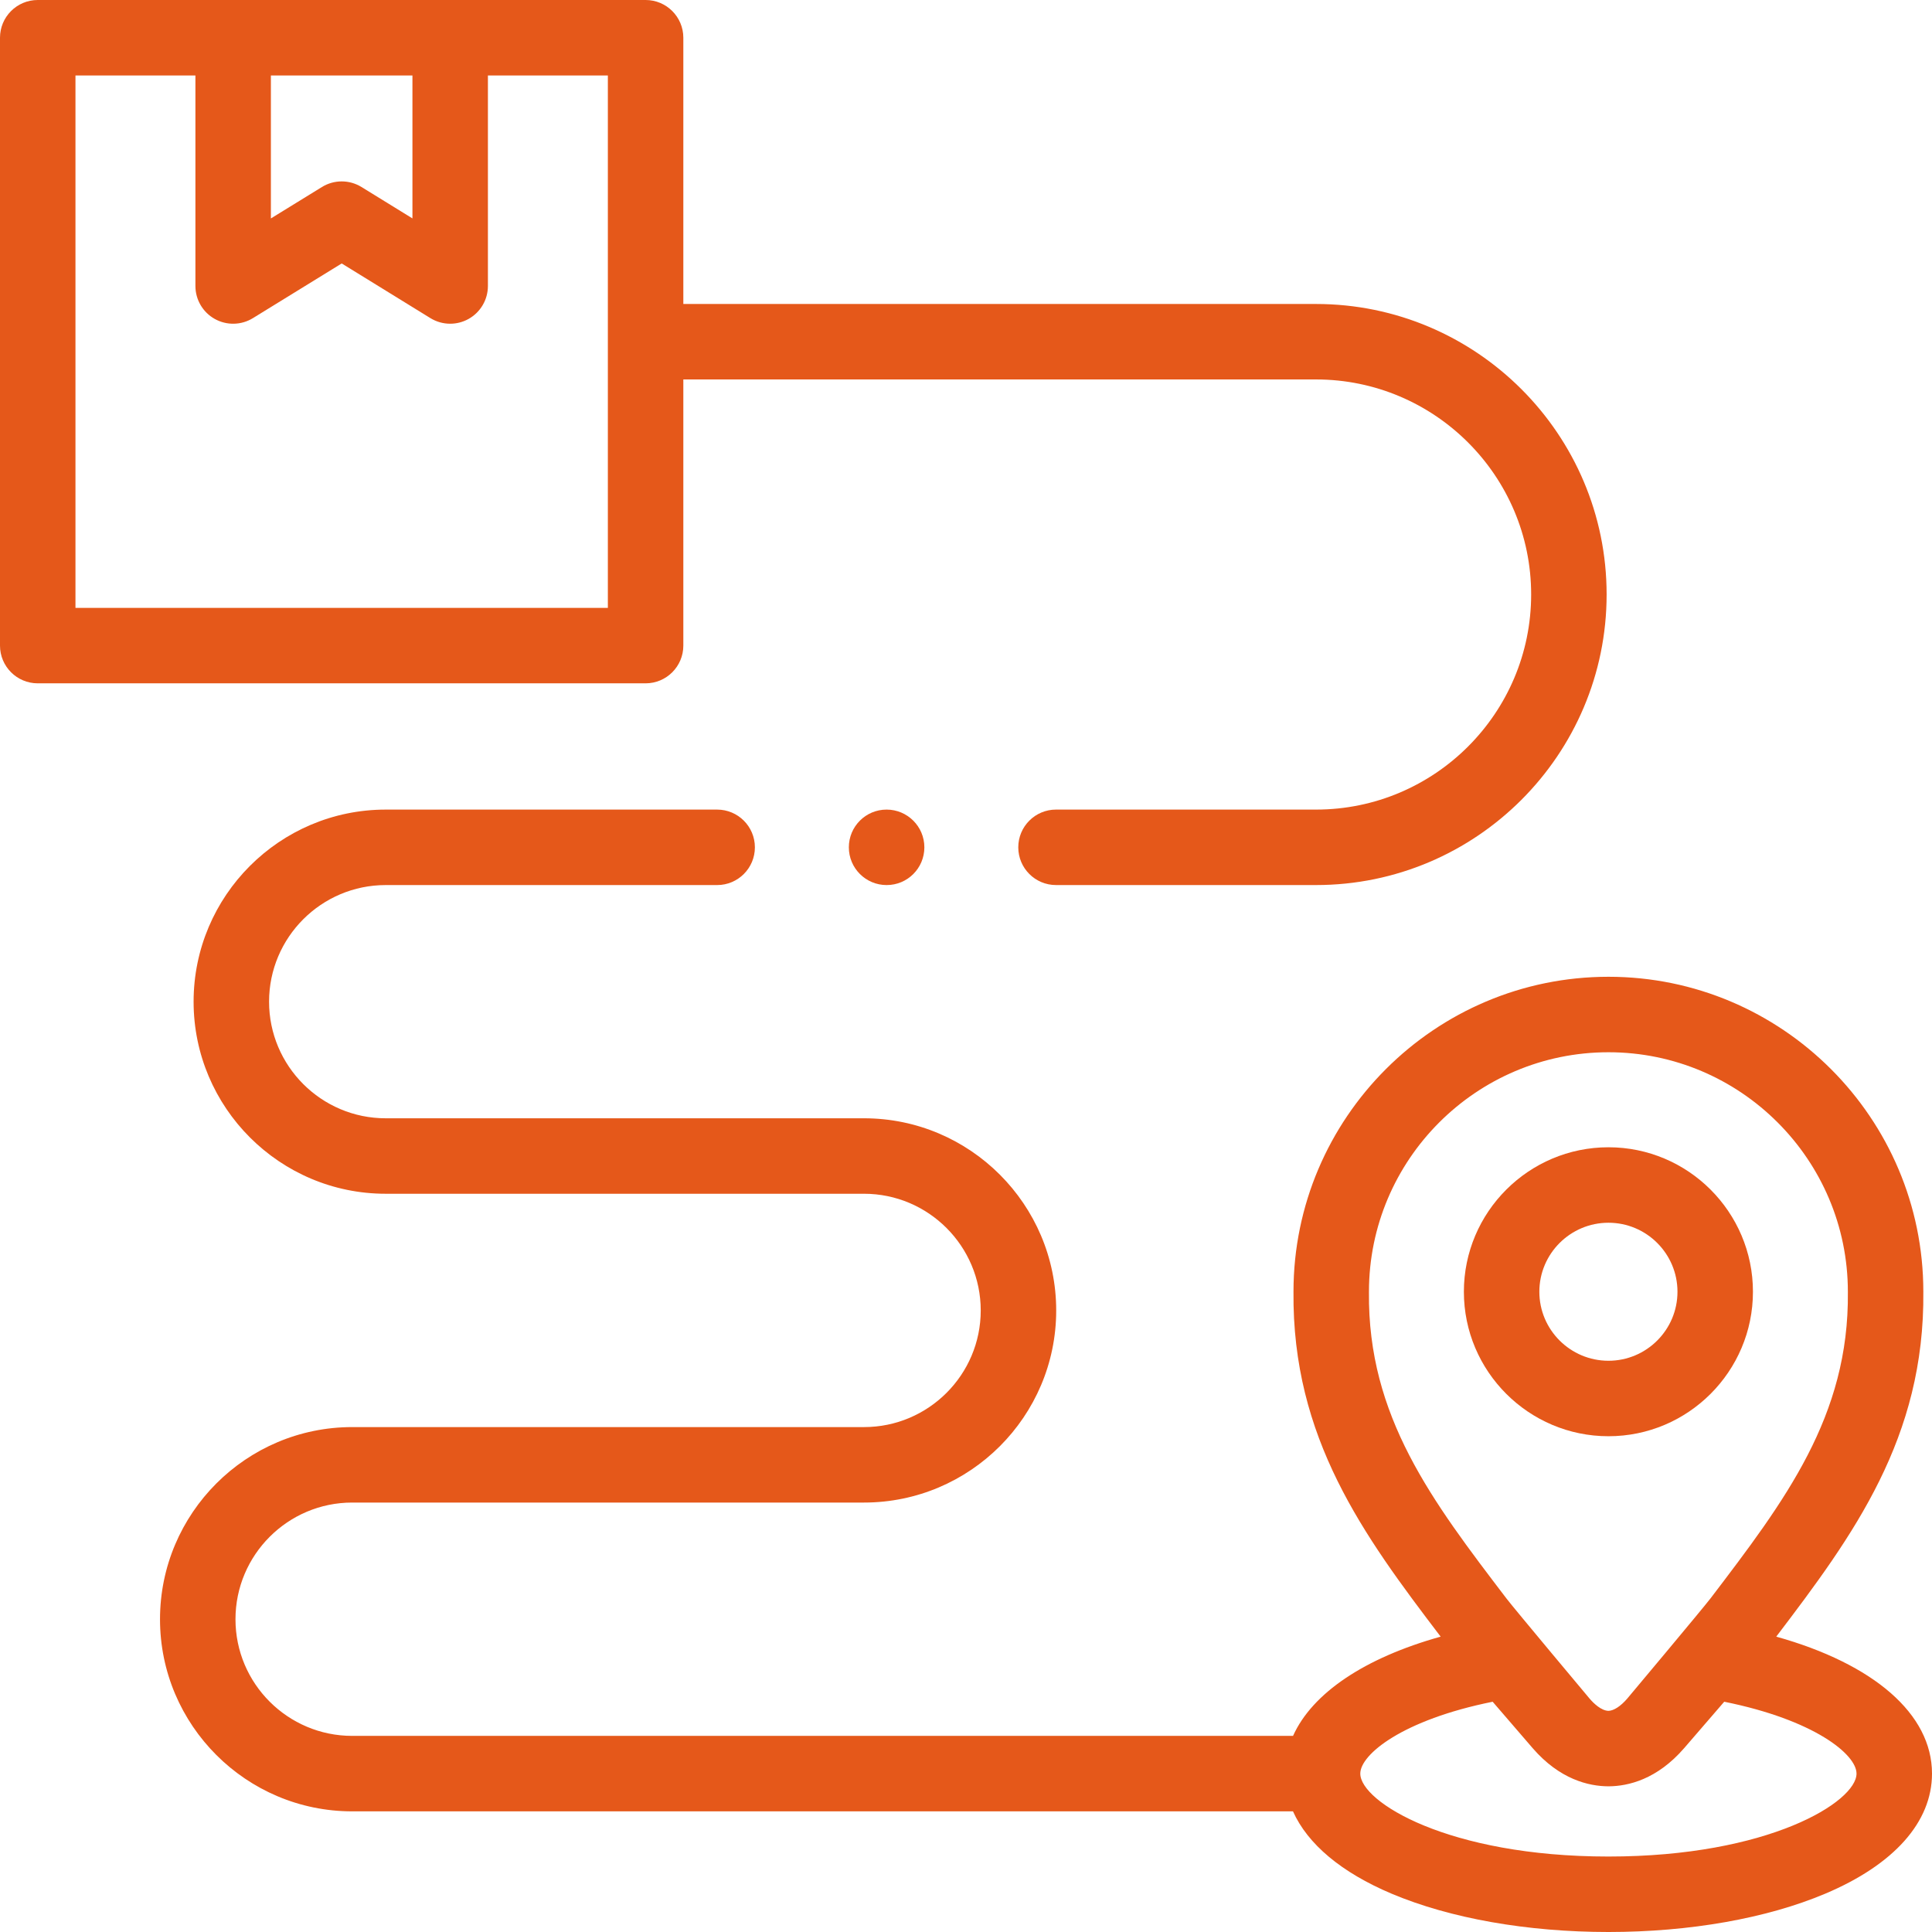 <svg xmlns="http://www.w3.org/2000/svg" id="Capa_1" height="512" fill="#e5581a" viewBox="0 0 512 512" width="512"><g><g><path d="m426.26 380.616c-21.128 0-38.317-17.177-38.317-38.289s17.189-38.289 38.317-38.289c21.112 0 38.289 17.177 38.289 38.289s-17.177 38.289-38.289 38.289zm0-56.578c-10.101 0-18.317 8.204-18.317 18.289s8.217 18.289 18.317 18.289c10.085 0 18.289-8.204 18.289-18.289s-8.204-18.289-18.289-18.289z"></path></g><g><path d="m181.09 171.09v-70.531h167.672c31.436 0 57.01 25.562 57.01 56.981 0 31.436-25.574 57.01-57.01 57.01h-68.908c-5.522 0-10 4.478-10 10s4.478 10 10 10h68.908c42.463 0 77.01-34.547 77.01-77.01 0-42.447-34.547-76.981-77.01-76.981h-167.672v-70.559c0-5.522-4.478-10-10-10h-161.09c-5.522 0-10 4.478-10 10v161.09c0 5.522 4.478 10 10 10h161.09c5.522 0 10-4.478 10-10zm-109.302-151.09h37.514v37.88l-13.496-8.318c-3.215-1.981-7.273-1.983-10.49-.002l-13.527 8.329v-37.889zm89.302 141.09h-141.09v-141.09h31.788v55.791c0 3.623 1.96 6.963 5.123 8.73 3.164 1.767 7.037 1.686 10.12-.216l23.524-14.486 23.499 14.484c1.606.99 3.426 1.487 5.247 1.487 1.678 0 3.358-.422 4.875-1.269 3.164-1.767 5.125-5.107 5.125-8.731v-55.79h31.788v141.09z"></path><path d="m470.723 433.726c20.46-26.884 39.375-52.656 38.981-91.453-.027-46.004-37.45-83.418-83.444-83.418-46.01 0-83.445 37.419-83.473 83.423-.391 38.793 18.525 64.571 39 91.448-20.173 5.638-34.016 14.96-39.118 26.301h-249.332c-17.056 0-30.932-13.862-30.932-30.902 0-17.056 13.876-30.932 30.932-30.932h135.635c28.084 0 50.932-22.835 50.932-50.903 0-28.084-22.848-50.932-50.932-50.932h-126.763c-17.04 0-30.903-13.863-30.903-30.903s13.863-30.903 30.903-30.903h87.845c5.522 0 10-4.478 10-10s-4.478-10-10-10h-87.845c-28.068 0-50.903 22.835-50.903 50.903s22.835 50.903 50.903 50.903h126.763c17.056 0 30.932 13.876 30.932 30.932 0 17.04-13.876 30.903-30.932 30.903h-135.635c-28.084 0-50.932 22.848-50.932 50.932 0 28.067 22.848 50.902 50.932 50.902h249.319c3.862 8.653 12.812 16.199 26.142 21.823 15.514 6.545 35.921 10.15 57.462 10.15 21.529 0 41.928-3.605 57.438-10.151 18.25-7.704 28.302-19.005 28.302-31.824 0-15.81-15.447-29.077-41.277-36.299zm-107.937-91.293c.001-.035.001-.07.001-.105 0-34.999 28.474-63.473 63.473-63.473 34.983 0 63.444 28.474 63.444 63.473 0 .035 0 .07.001.105.348 32.909-16.681 55.266-36.397 81.151-2.057 2.7-22.108 26.604-22.108 26.604-1.729 1.997-3.525 3.161-4.941 3.204-1.954-.057-3.946-2.026-4.953-3.188 0 0-20.015-23.884-22.061-26.566-19.751-25.904-36.807-48.273-36.459-81.205zm63.474 149.567c-42.555 0-65.769-14.517-65.769-21.975 0-5.084 11.189-14.234 35.079-19.047l10.598 12.297c7.185 8.301 14.855 10.083 20.026 10.117h.064s.044 0 .065 0c5.157-.034 12.812-1.816 20.005-10.126l10.61-12.289c23.877 4.814 35.06 13.965 35.06 19.048.002 7.458-23.202 21.975-65.738 21.975z"></path><path d="m224.953 224.55c0 5.522 4.478 10 10 10h.028c5.522 0 9.986-4.478 9.986-10s-4.492-10-10.015-10-9.999 4.477-9.999 10z"></path></g></g></svg>
